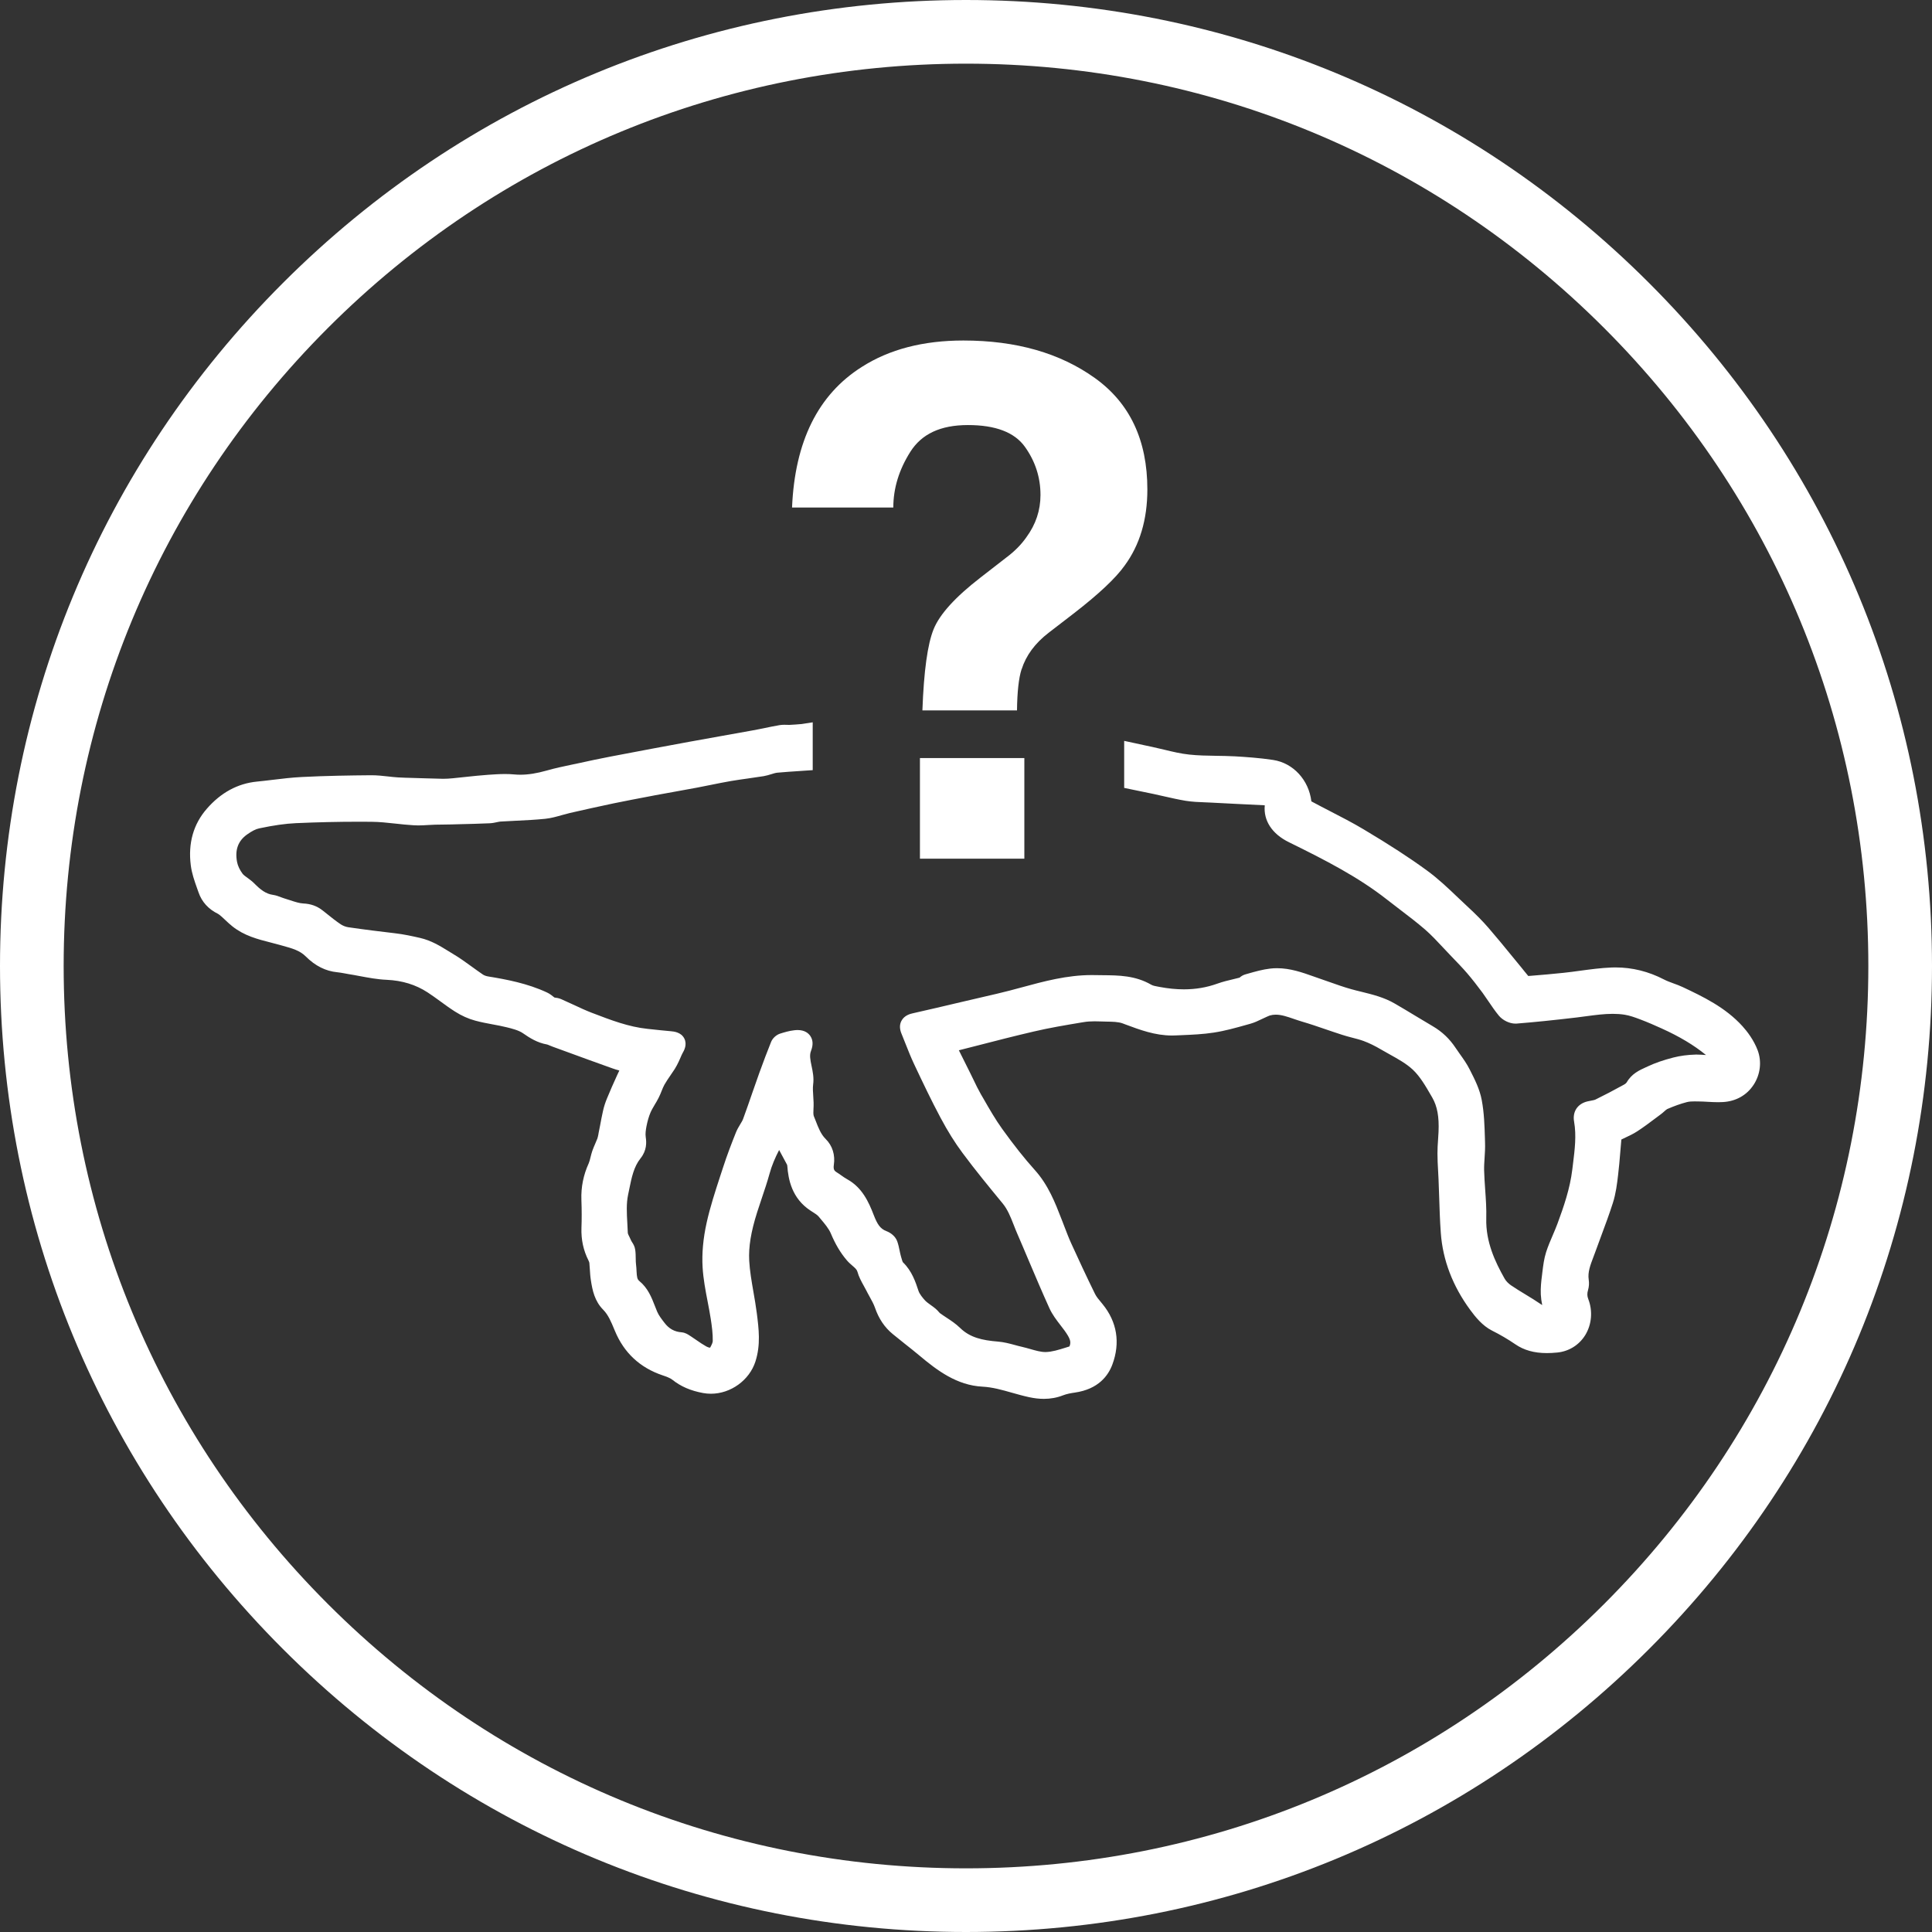 <?xml version="1.0" encoding="UTF-8"?>
<svg width="101px" height="101px" viewBox="0 0 101 101" version="1.1" xmlns="http://www.w3.org/2000/svg" xmlns:xlink="http://www.w3.org/1999/xlink">
    <rect x="0" y="0" width="101" height="101" fill="#333333" stroke="none"/>
    <title>whalemloicon</title>
    <g id="Desktop" stroke="none" stroke-width="1" fill="none" fill-rule="evenodd">
        <g id="001---Home-2023-v2" transform="translate(-800, -542)" fill="#FFFFFF" fill-rule="nonzero">
            <g id="Hero" transform="translate(-0.817, 0)">
                <g id="Content" transform="translate(170.817, 291)">
                    <g id="whalemloicon" transform="translate(630, 251)">
                        <path d="M53.403,34.992 C53.256,35.453 53.178,36.169 53.166,37.138 L48.221,37.138 C48.295,35.088 48.49,33.673 48.808,32.891 C49.125,32.109 49.944,31.208 51.263,30.189 L52.599,29.152 C53.039,28.825 53.393,28.466 53.662,28.078 C54.15,27.41 54.394,26.677 54.394,25.877 C54.394,24.956 54.122,24.116 53.579,23.357 C53.036,22.599 52.043,22.221 50.602,22.221 C49.162,22.221 48.181,22.687 47.589,23.621 C46.998,24.556 46.7,25.525 46.7,26.532 L41.406,26.532 C41.553,23.075 42.768,20.627 45.051,19.183 C46.491,18.262 48.263,17.801 50.363,17.801 C53.122,17.801 55.415,18.456 57.242,19.766 C59.067,21.075 59.981,23.016 59.981,25.586 C59.981,27.163 59.585,28.491 58.791,29.57 C58.326,30.225 57.436,31.062 56.117,32.081 L54.817,33.082 C54.108,33.628 53.639,34.263 53.407,34.992 L53.403,34.992 Z M53.55,44.889 L48.092,44.889 L48.092,39.631 L53.55,39.631 L53.55,44.889 Z" id="Shape"></path>
                        <g id="Group">
                            <path d="M86.208,14.792 C76.671,5.253 63.989,0 50.5,0 C37.011,0 24.329,5.253 14.792,14.792 C5.253,24.329 0,37.011 0,50.5 C0,63.989 5.253,76.671 14.792,86.208 C24.329,95.747 37.011,101 50.5,101 C63.989,101 76.671,95.747 86.208,86.208 C95.747,76.671 101,63.989 101,50.5 C101,37.011 95.747,24.329 86.208,14.792 Z M83.856,83.856 C74.946,92.766 63.1,97.672 50.5,97.672 C37.9,97.672 26.054,92.766 17.144,83.856 C8.234,74.946 3.328,63.1 3.328,50.5 C3.328,37.9 8.234,26.054 17.144,17.144 C26.054,8.234 37.9,3.328 50.5,3.328 C63.1,3.328 74.946,8.234 83.856,17.144 C92.766,26.054 97.672,37.9 97.672,50.5 C97.672,63.1 92.766,74.946 83.856,83.856 Z" id="Shape"></path>
                            <path d="M91.672,56.713 C91.318,57.255 90.749,57.575 90.07,57.613 C89.992,57.618 89.912,57.62 89.825,57.62 C89.637,57.62 89.453,57.61 89.275,57.6 C89.108,57.59 88.95,57.581 88.792,57.581 L88.756,57.581 C88.702,57.58 88.649,57.578 88.596,57.578 C88.463,57.578 88.31,57.583 88.187,57.615 C87.865,57.698 87.529,57.818 87.157,57.979 C87.123,57.994 87.057,58.054 87.002,58.102 C86.947,58.152 86.884,58.207 86.812,58.26 C86.712,58.333 86.613,58.408 86.513,58.483 C86.213,58.708 85.904,58.941 85.579,59.15 C85.383,59.277 85.183,59.37 84.989,59.462 C84.91,59.5 84.834,59.535 84.761,59.571 C84.739,59.798 84.721,60.029 84.702,60.252 C84.671,60.633 84.639,61.026 84.591,61.413 C84.538,61.871 84.476,62.392 84.316,62.889 C84.13,63.472 83.915,64.049 83.707,64.608 C83.603,64.889 83.494,65.18 83.391,65.468 C83.361,65.55 83.33,65.63 83.3,65.711 C83.137,66.14 82.995,66.511 83.054,66.897 C83.082,67.075 83.069,67.27 83.019,67.441 C82.967,67.616 82.97,67.753 83.03,67.909 C83.273,68.533 83.213,69.237 82.874,69.793 C82.556,70.31 82.027,70.643 81.42,70.706 C81.218,70.726 81.037,70.736 80.866,70.736 C80.205,70.736 79.664,70.585 79.212,70.272 C78.836,70.015 78.436,69.779 77.989,69.555 C77.503,69.308 77.127,68.847 76.856,68.475 C75.941,67.229 75.425,65.877 75.322,64.46 C75.275,63.819 75.255,63.17 75.235,62.545 C75.225,62.249 75.215,61.952 75.203,61.656 C75.197,61.503 75.188,61.352 75.18,61.2 C75.163,60.907 75.147,60.605 75.147,60.3 C75.145,60.056 75.162,59.816 75.178,59.585 C75.188,59.442 75.198,59.307 75.203,59.17 C75.238,58.385 75.137,57.833 74.876,57.38 L74.821,57.285 C74.533,56.786 74.235,56.27 73.852,55.914 C73.521,55.606 73.099,55.37 72.651,55.121 C72.505,55.039 72.353,54.956 72.203,54.868 C71.877,54.675 71.58,54.53 71.292,54.423 C71.1,54.352 70.896,54.299 70.679,54.244 C70.513,54.2 70.342,54.156 70.169,54.099 C69.881,54.007 69.593,53.908 69.313,53.813 C68.901,53.671 68.473,53.525 68.052,53.402 C67.907,53.359 67.766,53.31 67.63,53.264 C67.302,53.151 66.991,53.044 66.694,53.044 C66.585,53.044 66.481,53.059 66.377,53.089 C66.35,53.097 66.305,53.117 66.262,53.137 C66.229,53.152 66.197,53.167 66.167,53.18 C66.095,53.212 66.024,53.245 65.952,53.28 C65.771,53.367 65.585,53.457 65.368,53.518 L65.165,53.575 C64.613,53.73 64.042,53.891 63.455,53.981 C62.891,54.069 62.323,54.092 61.774,54.116 C61.67,54.121 61.565,54.124 61.462,54.129 C61.397,54.132 61.333,54.134 61.269,54.134 C60.383,54.134 59.593,53.838 58.828,53.553 L58.688,53.5 C58.46,53.417 58.164,53.412 57.849,53.407 C57.738,53.405 57.626,53.403 57.518,53.398 C57.405,53.395 57.307,53.392 57.217,53.392 C57.004,53.392 56.823,53.405 56.665,53.432 L56.51,53.457 C55.7,53.593 54.859,53.733 54.052,53.923 C53.057,54.154 52.047,54.413 51.072,54.665 C50.756,54.746 50.44,54.828 50.127,54.906 C50.325,55.305 50.518,55.691 50.711,56.077 C50.773,56.202 50.834,56.329 50.896,56.455 C51.021,56.718 51.141,56.964 51.277,57.202 L51.417,57.442 C51.723,57.976 52.039,58.526 52.395,59.021 C53.011,59.876 53.55,60.556 54.094,61.162 C54.801,61.947 55.159,62.868 55.503,63.758 L55.555,63.891 L55.638,64.107 C55.758,64.42 55.871,64.716 56.001,65.002 C56.363,65.794 56.794,66.728 57.244,67.641 C57.315,67.788 57.44,67.937 57.573,68.095 L57.64,68.177 C58.398,69.105 58.575,70.199 58.15,71.338 C57.937,71.909 57.425,72.624 56.187,72.801 C56.006,72.826 55.771,72.866 55.573,72.944 C55.26,73.067 54.923,73.129 54.57,73.129 C54.327,73.129 54.079,73.1 53.813,73.044 C53.502,72.977 53.199,72.892 52.906,72.809 C52.38,72.659 51.883,72.518 51.359,72.491 C50.022,72.421 48.998,71.648 48.062,70.862 C47.82,70.658 47.563,70.456 47.315,70.26 C47.102,70.092 46.884,69.917 46.67,69.741 C46.245,69.392 45.941,68.941 45.741,68.363 C45.676,68.174 45.568,67.981 45.455,67.776 C45.397,67.669 45.335,67.56 45.279,67.446 C45.239,67.368 45.196,67.292 45.154,67.215 C45.034,66.999 44.898,66.754 44.821,66.473 C44.793,66.372 44.708,66.293 44.558,66.164 C44.465,66.084 44.36,65.992 44.265,65.879 C43.936,65.491 43.675,65.052 43.44,64.496 C43.332,64.232 43.117,63.979 42.891,63.711 C42.858,63.671 42.825,63.633 42.791,63.591 C42.726,63.515 42.605,63.437 42.475,63.355 C42.444,63.335 42.41,63.315 42.379,63.293 C41.392,62.651 41.209,61.651 41.159,60.959 C41.156,60.922 41.152,60.904 41.149,60.896 C41.013,60.638 40.871,60.377 40.731,60.119 C40.523,60.52 40.345,60.931 40.227,61.368 C40.107,61.801 39.964,62.225 39.825,62.636 C39.743,62.879 39.657,63.132 39.58,63.378 C39.256,64.405 39.129,65.185 39.167,65.906 C39.197,66.445 39.291,66.981 39.389,67.546 C39.45,67.897 39.513,68.26 39.56,68.624 L39.563,68.644 C39.667,69.46 39.775,70.303 39.489,71.185 C39.174,72.157 38.197,72.861 37.167,72.861 C37.028,72.861 36.89,72.849 36.755,72.824 C36.103,72.703 35.592,72.483 35.148,72.129 C35.026,72.032 34.823,71.962 34.63,71.896 C33.454,71.498 32.618,70.718 32.146,69.575 L32.116,69.505 C31.953,69.11 31.8,68.739 31.532,68.468 C31.088,68.019 30.971,67.461 30.89,66.932 C30.858,66.733 30.846,66.54 30.835,66.353 C30.826,66.235 30.82,66.122 30.81,66.021 C30.805,65.989 30.792,65.949 30.773,65.914 L30.773,65.911 C30.773,65.911 30.77,65.906 30.77,65.906 C30.497,65.368 30.376,64.806 30.397,64.184 C30.414,63.744 30.414,63.267 30.394,62.723 C30.371,62.056 30.497,61.432 30.777,60.813 C30.815,60.728 30.843,60.616 30.871,60.498 C30.898,60.392 30.925,60.28 30.965,60.164 C31.013,60.029 31.066,59.904 31.119,59.783 C31.159,59.691 31.197,59.605 31.229,59.52 C31.252,59.457 31.269,59.368 31.287,59.277 L31.287,59.262 C31.319,59.115 31.347,58.969 31.374,58.823 C31.419,58.581 31.465,58.332 31.522,58.084 C31.57,57.861 31.642,57.64 31.728,57.432 C31.893,57.031 32.076,56.611 32.271,56.189 C32.306,56.112 32.341,56.039 32.377,55.964 C32.252,55.929 32.129,55.893 32.006,55.848 C31.184,55.556 30.351,55.252 29.545,54.956 L28.886,54.716 C28.826,54.695 28.773,54.671 28.725,54.651 C28.68,54.631 28.625,54.608 28.6,54.603 C28.088,54.513 27.693,54.262 27.334,54.012 C27.116,53.861 26.773,53.774 26.499,53.706 C26.257,53.645 26.011,53.6 25.753,53.552 C25.457,53.497 25.151,53.44 24.847,53.357 C24.49,53.262 24.123,53.097 23.788,52.883 C23.517,52.711 23.259,52.523 23.01,52.34 C22.785,52.177 22.575,52.024 22.356,51.881 C21.732,51.475 21.031,51.26 20.219,51.222 C19.733,51.202 19.261,51.112 18.803,51.027 C18.612,50.991 18.412,50.953 18.216,50.923 C18.153,50.911 18.091,50.899 18.028,50.888 C17.888,50.863 17.757,50.839 17.629,50.826 C17.028,50.77 16.474,50.492 15.983,49.999 C15.674,49.688 15.261,49.575 14.783,49.443 C14.729,49.428 14.675,49.413 14.619,49.397 C14.466,49.354 14.311,49.314 14.148,49.272 C13.469,49.099 12.765,48.919 12.146,48.425 C12.016,48.322 11.9,48.212 11.788,48.107 C11.725,48.047 11.664,47.988 11.599,47.931 L11.557,47.896 C11.501,47.848 11.437,47.793 11.399,47.775 C10.893,47.527 10.549,47.147 10.378,46.648 C10.351,46.572 10.324,46.493 10.296,46.417 C10.163,46.043 10.026,45.653 9.973,45.232 C9.828,44.076 10.111,43.081 10.815,42.276 C11.549,41.434 12.429,40.958 13.431,40.86 C13.709,40.833 13.995,40.798 14.271,40.765 C14.76,40.706 15.268,40.645 15.775,40.62 C17.046,40.555 18.319,40.537 19.401,40.528 L19.416,40.528 C19.717,40.528 20.011,40.56 20.296,40.592 C20.471,40.612 20.635,40.63 20.797,40.64 C21.045,40.655 21.302,40.662 21.55,40.668 C21.68,40.672 21.81,40.675 21.936,40.68 L22.284,40.69 C22.569,40.698 22.862,40.708 23.144,40.713 L23.176,40.713 C23.321,40.713 23.477,40.705 23.659,40.687 C23.88,40.665 24.099,40.642 24.319,40.618 C24.708,40.577 25.109,40.533 25.509,40.505 C25.822,40.484 26.104,40.464 26.394,40.464 C26.569,40.464 26.728,40.47 26.881,40.485 C26.988,40.495 27.096,40.5 27.204,40.5 C27.617,40.5 28.056,40.43 28.585,40.281 C29.016,40.157 29.455,40.066 29.88,39.976 C30.008,39.949 30.138,39.921 30.267,39.895 C30.758,39.786 31.339,39.662 31.925,39.55 C33.499,39.249 34.81,39.003 36.054,38.775 C36.605,38.673 37.157,38.575 37.71,38.477 C38.259,38.38 38.81,38.282 39.36,38.181 C39.57,38.144 39.785,38.099 39.993,38.056 C40.237,38.006 40.49,37.953 40.745,37.91 C40.823,37.896 40.904,37.89 41.001,37.89 C41.048,37.89 41.093,37.891 41.139,37.893 C41.172,37.895 41.207,37.895 41.242,37.895 L41.277,37.895 C41.507,37.883 41.696,37.87 41.876,37.853 L41.886,37.853 C41.894,37.851 41.903,37.851 41.911,37.85 L42.487,37.761 L42.487,40.261 L42.021,40.292 L41.781,40.309 C41.402,40.334 41.008,40.359 40.628,40.395 C40.542,40.404 40.435,40.437 40.322,40.472 C40.204,40.508 40.071,40.55 39.926,40.575 C39.648,40.62 39.369,40.66 39.099,40.697 C38.806,40.738 38.505,40.78 38.212,40.83 C37.865,40.89 37.51,40.961 37.167,41.031 C36.923,41.079 36.68,41.129 36.435,41.176 C36.093,41.239 35.748,41.3 35.405,41.364 C35.014,41.434 34.623,41.503 34.234,41.577 L34.039,41.615 C33.394,41.736 32.725,41.865 32.071,41.999 C31.297,42.161 30.522,42.335 29.797,42.5 C29.662,42.532 29.525,42.57 29.382,42.61 C29.101,42.69 28.812,42.773 28.5,42.805 C28.001,42.856 27.499,42.881 27.013,42.904 C26.733,42.918 26.445,42.931 26.163,42.949 C26.109,42.953 26.04,42.968 25.966,42.984 C25.855,43.008 25.728,43.034 25.59,43.039 C25.048,43.063 24.497,43.077 23.966,43.089 L23.612,43.099 C23.466,43.102 23.317,43.104 23.171,43.106 C23.031,43.106 22.89,43.107 22.75,43.112 C22.634,43.114 22.517,43.122 22.392,43.129 C22.221,43.139 22.043,43.151 21.862,43.151 C21.773,43.151 21.69,43.147 21.612,43.142 C21.296,43.124 20.981,43.089 20.675,43.056 C20.241,43.009 19.83,42.964 19.419,42.961 C19.196,42.958 18.973,42.958 18.75,42.958 C17.687,42.958 16.58,42.983 15.464,43.033 C14.913,43.059 14.324,43.142 13.554,43.304 C13.376,43.339 13.158,43.45 12.905,43.633 C12.441,43.969 12.273,44.439 12.394,45.067 C12.432,45.265 12.539,45.488 12.685,45.681 C12.734,45.746 12.835,45.818 12.94,45.894 C13.051,45.974 13.176,46.066 13.294,46.184 C13.61,46.505 13.897,46.73 14.269,46.781 C14.432,46.805 14.57,46.858 14.692,46.906 C14.749,46.928 14.802,46.949 14.848,46.961 C14.961,46.994 15.071,47.031 15.178,47.066 C15.421,47.146 15.65,47.221 15.852,47.231 C16.249,47.249 16.57,47.364 16.867,47.597 C16.935,47.65 17.001,47.705 17.07,47.758 C17.321,47.959 17.559,48.151 17.81,48.319 C17.923,48.394 18.07,48.452 18.198,48.472 C19.048,48.598 19.908,48.701 20.645,48.788 C21.109,48.841 21.549,48.939 21.96,49.032 C22.542,49.167 23,49.448 23.441,49.721 C23.519,49.768 23.597,49.816 23.673,49.863 C24.023,50.069 24.349,50.307 24.665,50.535 C24.866,50.681 25.056,50.819 25.252,50.951 C25.316,50.994 25.417,51.029 25.524,51.047 C26.475,51.202 27.577,51.408 28.599,51.886 C28.75,51.958 28.868,52.052 28.971,52.137 C28.976,52.141 28.983,52.146 28.988,52.149 C29.081,52.159 29.203,52.176 29.329,52.229 C29.545,52.324 29.758,52.422 29.965,52.518 C30.304,52.676 30.623,52.826 30.955,52.953 L30.965,52.956 C31.94,53.33 32.861,53.683 33.851,53.786 L34.039,53.806 C34.375,53.843 34.723,53.879 35.066,53.909 C35.226,53.924 35.602,53.958 35.771,54.285 C35.938,54.608 35.76,54.923 35.68,55.061 C35.645,55.124 35.612,55.2 35.578,55.282 C35.55,55.35 35.52,55.42 35.485,55.49 C35.422,55.623 35.357,55.754 35.274,55.884 C35.202,55.994 35.129,56.102 35.058,56.205 C34.94,56.377 34.83,56.537 34.737,56.701 C34.683,56.794 34.638,56.908 34.59,57.027 C34.544,57.145 34.495,57.265 34.432,57.388 C34.367,57.517 34.297,57.636 34.227,57.751 C34.144,57.893 34.064,58.027 34.008,58.157 C33.92,58.363 33.85,58.603 33.795,58.883 C33.762,59.064 33.73,59.272 33.757,59.443 C33.8,59.723 33.818,60.142 33.482,60.56 C33.136,60.992 33.019,61.558 32.898,62.155 C32.878,62.257 32.858,62.357 32.836,62.455 C32.737,62.916 32.765,63.425 32.796,63.966 C32.805,64.129 32.815,64.292 32.82,64.455 C32.821,64.496 32.88,64.615 32.92,64.693 C32.95,64.753 32.978,64.814 33.004,64.874 C33.009,64.884 33.028,64.912 33.039,64.932 C33.099,65.022 33.186,65.16 33.209,65.345 C33.231,65.501 33.232,65.648 33.234,65.789 C33.236,65.907 33.237,66.019 33.251,66.115 C33.267,66.234 33.272,66.345 33.277,66.453 C33.294,66.758 33.309,66.872 33.42,66.966 C33.871,67.335 34.063,67.828 34.232,68.263 C34.274,68.372 34.314,68.475 34.357,68.575 C34.44,68.769 34.592,68.966 34.74,69.157 C34.973,69.463 35.264,69.623 35.628,69.649 L35.637,69.649 C35.637,69.649 35.643,69.651 35.643,69.651 C35.831,69.671 35.968,69.763 36.058,69.822 C36.069,69.831 36.081,69.839 36.093,69.846 L36.098,69.849 L36.101,69.849 C36.201,69.916 36.299,69.982 36.397,70.05 C36.578,70.175 36.75,70.293 36.928,70.392 C36.993,70.428 37.064,70.451 37.121,70.455 C37.211,70.297 37.259,70.18 37.261,70.109 C37.269,69.723 37.214,69.323 37.156,68.946 C37.109,68.646 37.051,68.338 36.993,68.04 C36.881,67.461 36.766,66.861 36.73,66.248 C36.687,65.53 36.758,64.744 36.943,63.914 C37.126,63.092 37.389,62.287 37.643,61.508 C37.695,61.35 37.746,61.192 37.798,61.036 C38.008,60.385 38.256,59.744 38.472,59.204 C38.535,59.044 38.62,58.906 38.693,58.783 C38.755,58.68 38.815,58.583 38.845,58.502 C39.013,58.047 39.174,57.58 39.33,57.127 C39.45,56.784 39.573,56.428 39.698,56.081 C39.9,55.515 40.119,54.953 40.305,54.483 C40.384,54.277 40.582,54.096 40.791,54.032 C40.996,53.969 41.249,53.889 41.522,53.859 C41.583,53.851 41.643,53.848 41.698,53.848 C42.071,53.848 42.264,54.016 42.36,54.157 C42.505,54.37 42.517,54.633 42.397,54.939 C42.314,55.157 42.354,55.382 42.427,55.728 C42.488,56.017 42.558,56.347 42.508,56.701 C42.485,56.884 42.5,57.092 42.515,57.314 C42.522,57.418 42.53,57.528 42.533,57.643 C42.537,57.753 42.532,57.856 42.527,57.957 C42.52,58.102 42.512,58.269 42.543,58.345 C42.577,58.427 42.61,58.51 42.642,58.593 C42.781,58.954 42.914,59.297 43.162,59.541 C43.518,59.893 43.67,60.377 43.59,60.904 C43.555,61.144 43.632,61.214 43.721,61.272 C43.81,61.327 43.893,61.385 43.973,61.442 C44.084,61.52 44.189,61.595 44.294,61.651 C45.071,62.081 45.414,62.836 45.673,63.51 C45.859,63.989 46.008,64.239 46.35,64.365 C46.555,64.443 46.806,64.621 46.906,64.896 C46.964,65.062 46.998,65.222 47.029,65.377 C47.051,65.481 47.071,65.581 47.097,65.671 C47.106,65.699 47.114,65.728 47.122,65.758 C47.142,65.829 47.176,65.947 47.201,65.987 C47.676,66.445 47.864,67.022 48.016,67.483 C48.074,67.656 48.239,67.851 48.357,67.982 C48.43,68.06 48.537,68.139 48.651,68.22 C48.733,68.278 48.816,68.338 48.894,68.402 C48.973,68.465 49.029,68.53 49.076,68.583 C49.094,68.605 49.121,68.634 49.132,68.644 C49.239,68.723 49.354,68.798 49.473,68.877 C49.718,69.037 49.969,69.204 50.196,69.425 C50.708,69.924 51.352,70.069 52.162,70.134 C52.48,70.159 52.775,70.238 53.059,70.315 C53.185,70.35 53.304,70.382 53.423,70.408 C53.571,70.443 53.716,70.483 53.856,70.523 C54.139,70.604 54.408,70.681 54.646,70.681 L54.671,70.681 C54.991,70.674 55.334,70.568 55.696,70.455 C55.766,70.433 55.836,70.411 55.904,70.39 C55.909,70.382 55.914,70.372 55.919,70.362 C56.002,70.145 55.943,69.966 55.655,69.563 C55.586,69.47 55.515,69.377 55.438,69.277 C55.23,69.007 55.014,68.726 54.861,68.392 C54.485,67.561 54.124,66.713 53.776,65.891 C53.581,65.43 53.38,64.952 53.177,64.486 C53.112,64.337 53.052,64.185 52.996,64.039 C52.833,63.625 52.68,63.234 52.42,62.917 C51.718,62.064 50.991,61.18 50.319,60.274 C49.919,59.738 49.543,59.135 49.169,58.433 C48.691,57.538 48.257,56.626 47.778,55.611 C47.62,55.274 47.483,54.928 47.35,54.593 C47.279,54.412 47.206,54.225 47.131,54.046 C47.024,53.793 47.021,53.567 47.122,53.372 C47.277,53.072 47.598,52.999 47.733,52.969 C48.562,52.783 49.402,52.585 50.214,52.393 C50.849,52.245 51.485,52.096 52.121,51.949 C52.547,51.851 52.982,51.733 53.403,51.62 C54.573,51.302 55.783,50.974 57.071,50.974 C57.127,50.974 57.182,50.974 57.239,50.976 C57.373,50.979 57.508,50.979 57.643,50.981 C58.482,50.988 59.348,50.993 60.192,51.483 C60.274,51.532 60.425,51.558 60.571,51.585 L60.63,51.596 C61.067,51.678 61.49,51.72 61.887,51.72 C62.508,51.72 63.082,51.623 63.64,51.422 C63.924,51.32 64.212,51.252 64.49,51.186 C64.593,51.161 64.698,51.136 64.801,51.109 C64.877,51.042 64.976,50.974 65.105,50.938 L65.27,50.891 C65.633,50.788 66.007,50.681 66.405,50.635 C66.52,50.621 66.64,50.615 66.758,50.615 C67.455,50.615 68.079,50.836 68.683,51.051 C68.798,51.092 68.912,51.132 69.029,51.172 C69.185,51.225 69.34,51.28 69.496,51.335 C69.891,51.475 70.262,51.606 70.646,51.713 C70.822,51.763 70.999,51.806 71.187,51.851 C71.763,51.994 72.357,52.139 72.917,52.465 C73.283,52.675 73.649,52.898 74.004,53.112 C74.298,53.29 74.603,53.473 74.901,53.648 C75.388,53.933 75.781,54.305 76.1,54.788 C76.17,54.894 76.245,54.999 76.323,55.109 C76.501,55.358 76.684,55.616 76.831,55.908 L76.854,55.954 C77.102,56.44 77.356,56.944 77.461,57.505 C77.588,58.175 77.608,58.856 77.628,59.515 L77.634,59.729 C77.644,60.001 77.628,60.264 77.611,60.518 C77.596,60.751 77.581,60.971 77.586,61.187 C77.594,61.515 77.619,61.854 77.641,62.182 C77.676,62.676 77.713,63.185 77.698,63.698 C77.666,64.919 78.163,65.971 78.656,66.841 C78.726,66.966 78.851,67.097 78.987,67.19 C79.228,67.355 79.476,67.505 79.737,67.664 C80.014,67.832 80.3,68.006 80.578,68.197 C80.593,68.207 80.608,68.217 80.623,68.225 C80.584,68.042 80.559,67.856 80.549,67.671 C80.533,67.318 80.571,66.979 80.613,66.659 C80.621,66.601 80.628,66.541 80.634,66.481 C80.676,66.149 80.717,65.803 80.827,65.458 C80.927,65.147 81.054,64.851 81.177,64.566 C81.265,64.36 81.348,64.165 81.421,63.969 C81.747,63.085 82.075,62.14 82.195,61.145 C82.207,61.051 82.218,60.957 82.23,60.863 C82.326,60.091 82.416,59.36 82.29,58.64 C82.195,58.117 82.47,57.701 82.989,57.578 C83.05,57.563 83.113,57.551 83.175,57.54 C83.265,57.523 83.356,57.507 83.406,57.482 C83.87,57.255 84.355,57.002 84.892,56.705 C84.975,56.66 85.029,56.605 85.042,56.581 C85.298,56.132 85.707,55.946 86.035,55.798 C86.073,55.779 86.112,55.763 86.15,55.745 C86.526,55.568 86.96,55.418 87.478,55.285 C87.845,55.192 88.235,55.141 88.641,55.131 C88.666,55.131 88.691,55.131 88.716,55.131 C88.875,55.131 89.032,55.142 89.183,55.154 C89.178,55.151 89.175,55.146 89.17,55.142 C88.546,54.633 87.794,54.184 86.87,53.766 C86.536,53.615 86.142,53.44 85.742,53.29 C85.45,53.18 85.187,53.086 84.927,53.046 C84.734,53.016 84.533,53.001 84.31,53.001 C83.862,53.001 83.411,53.061 82.935,53.124 C82.771,53.147 82.604,53.169 82.44,53.189 C81.168,53.339 80.197,53.437 79.288,53.51 C79.267,53.512 79.243,53.512 79.22,53.512 C78.914,53.512 78.558,53.34 78.355,53.094 C78.157,52.854 77.985,52.6 77.819,52.355 C77.714,52.199 77.613,52.051 77.508,51.906 C77.228,51.527 76.965,51.191 76.703,50.884 C76.453,50.593 76.175,50.307 75.907,50.029 L75.802,49.919 C75.683,49.795 75.564,49.668 75.446,49.542 C75.127,49.201 74.827,48.878 74.495,48.59 C74.077,48.229 73.623,47.881 73.182,47.547 C72.964,47.38 72.736,47.207 72.515,47.033 C71.007,45.848 69.298,44.971 67.382,44.029 C66.501,43.598 66.042,42.898 66.119,42.101 C66.11,42.101 66.1,42.101 66.09,42.097 C65.621,42.073 65.15,42.051 64.681,42.028 C64.212,42.004 63.743,41.981 63.275,41.956 C63.185,41.953 63.094,41.949 63.002,41.944 C62.675,41.933 62.335,41.919 61.992,41.865 C61.608,41.801 61.229,41.715 60.863,41.632 C60.67,41.587 60.477,41.543 60.282,41.502 C59.911,41.424 59.54,41.347 59.167,41.272 L58.769,41.189 L58.769,38.731 L59.373,38.861 L59.818,38.958 L60.254,39.051 C60.46,39.096 60.665,39.144 60.863,39.192 C61.313,39.301 61.739,39.402 62.169,39.447 C62.63,39.497 63.092,39.505 63.581,39.512 C63.904,39.517 64.239,39.522 64.57,39.54 C65.119,39.572 65.839,39.62 66.555,39.728 C67.605,39.888 68.422,40.773 68.555,41.893 C68.876,42.068 69.209,42.237 69.53,42.404 C70.11,42.703 70.713,43.013 71.288,43.357 C72.658,44.174 73.678,44.836 74.594,45.505 C75.183,45.934 75.711,46.437 76.22,46.923 C76.378,47.074 76.538,47.226 76.696,47.372 C77.153,47.793 77.506,48.151 77.806,48.497 C78.24,48.998 78.664,49.517 79.074,50.019 C79.232,50.212 79.391,50.407 79.551,50.6 C79.594,50.655 79.639,50.71 79.683,50.765 C79.756,50.854 79.824,50.941 79.894,51.022 L80.065,51.009 C80.609,50.964 81.173,50.918 81.724,50.858 C82.015,50.828 82.313,50.788 82.601,50.748 C83.138,50.676 83.694,50.6 84.255,50.578 C84.323,50.575 84.393,50.575 84.461,50.575 C85.331,50.575 86.183,50.786 86.99,51.205 C87.135,51.28 87.3,51.342 87.473,51.405 C87.636,51.463 87.802,51.525 87.97,51.603 C89.014,52.097 90.198,52.658 91.095,53.651 C91.345,53.928 91.684,54.37 91.889,54.913 C92.107,55.502 92.027,56.174 91.672,56.715 L91.672,56.713 Z" id="Path"></path>
                        </g>
                    </g>
                </g>
            </g>
        </g>
    </g>
</svg>